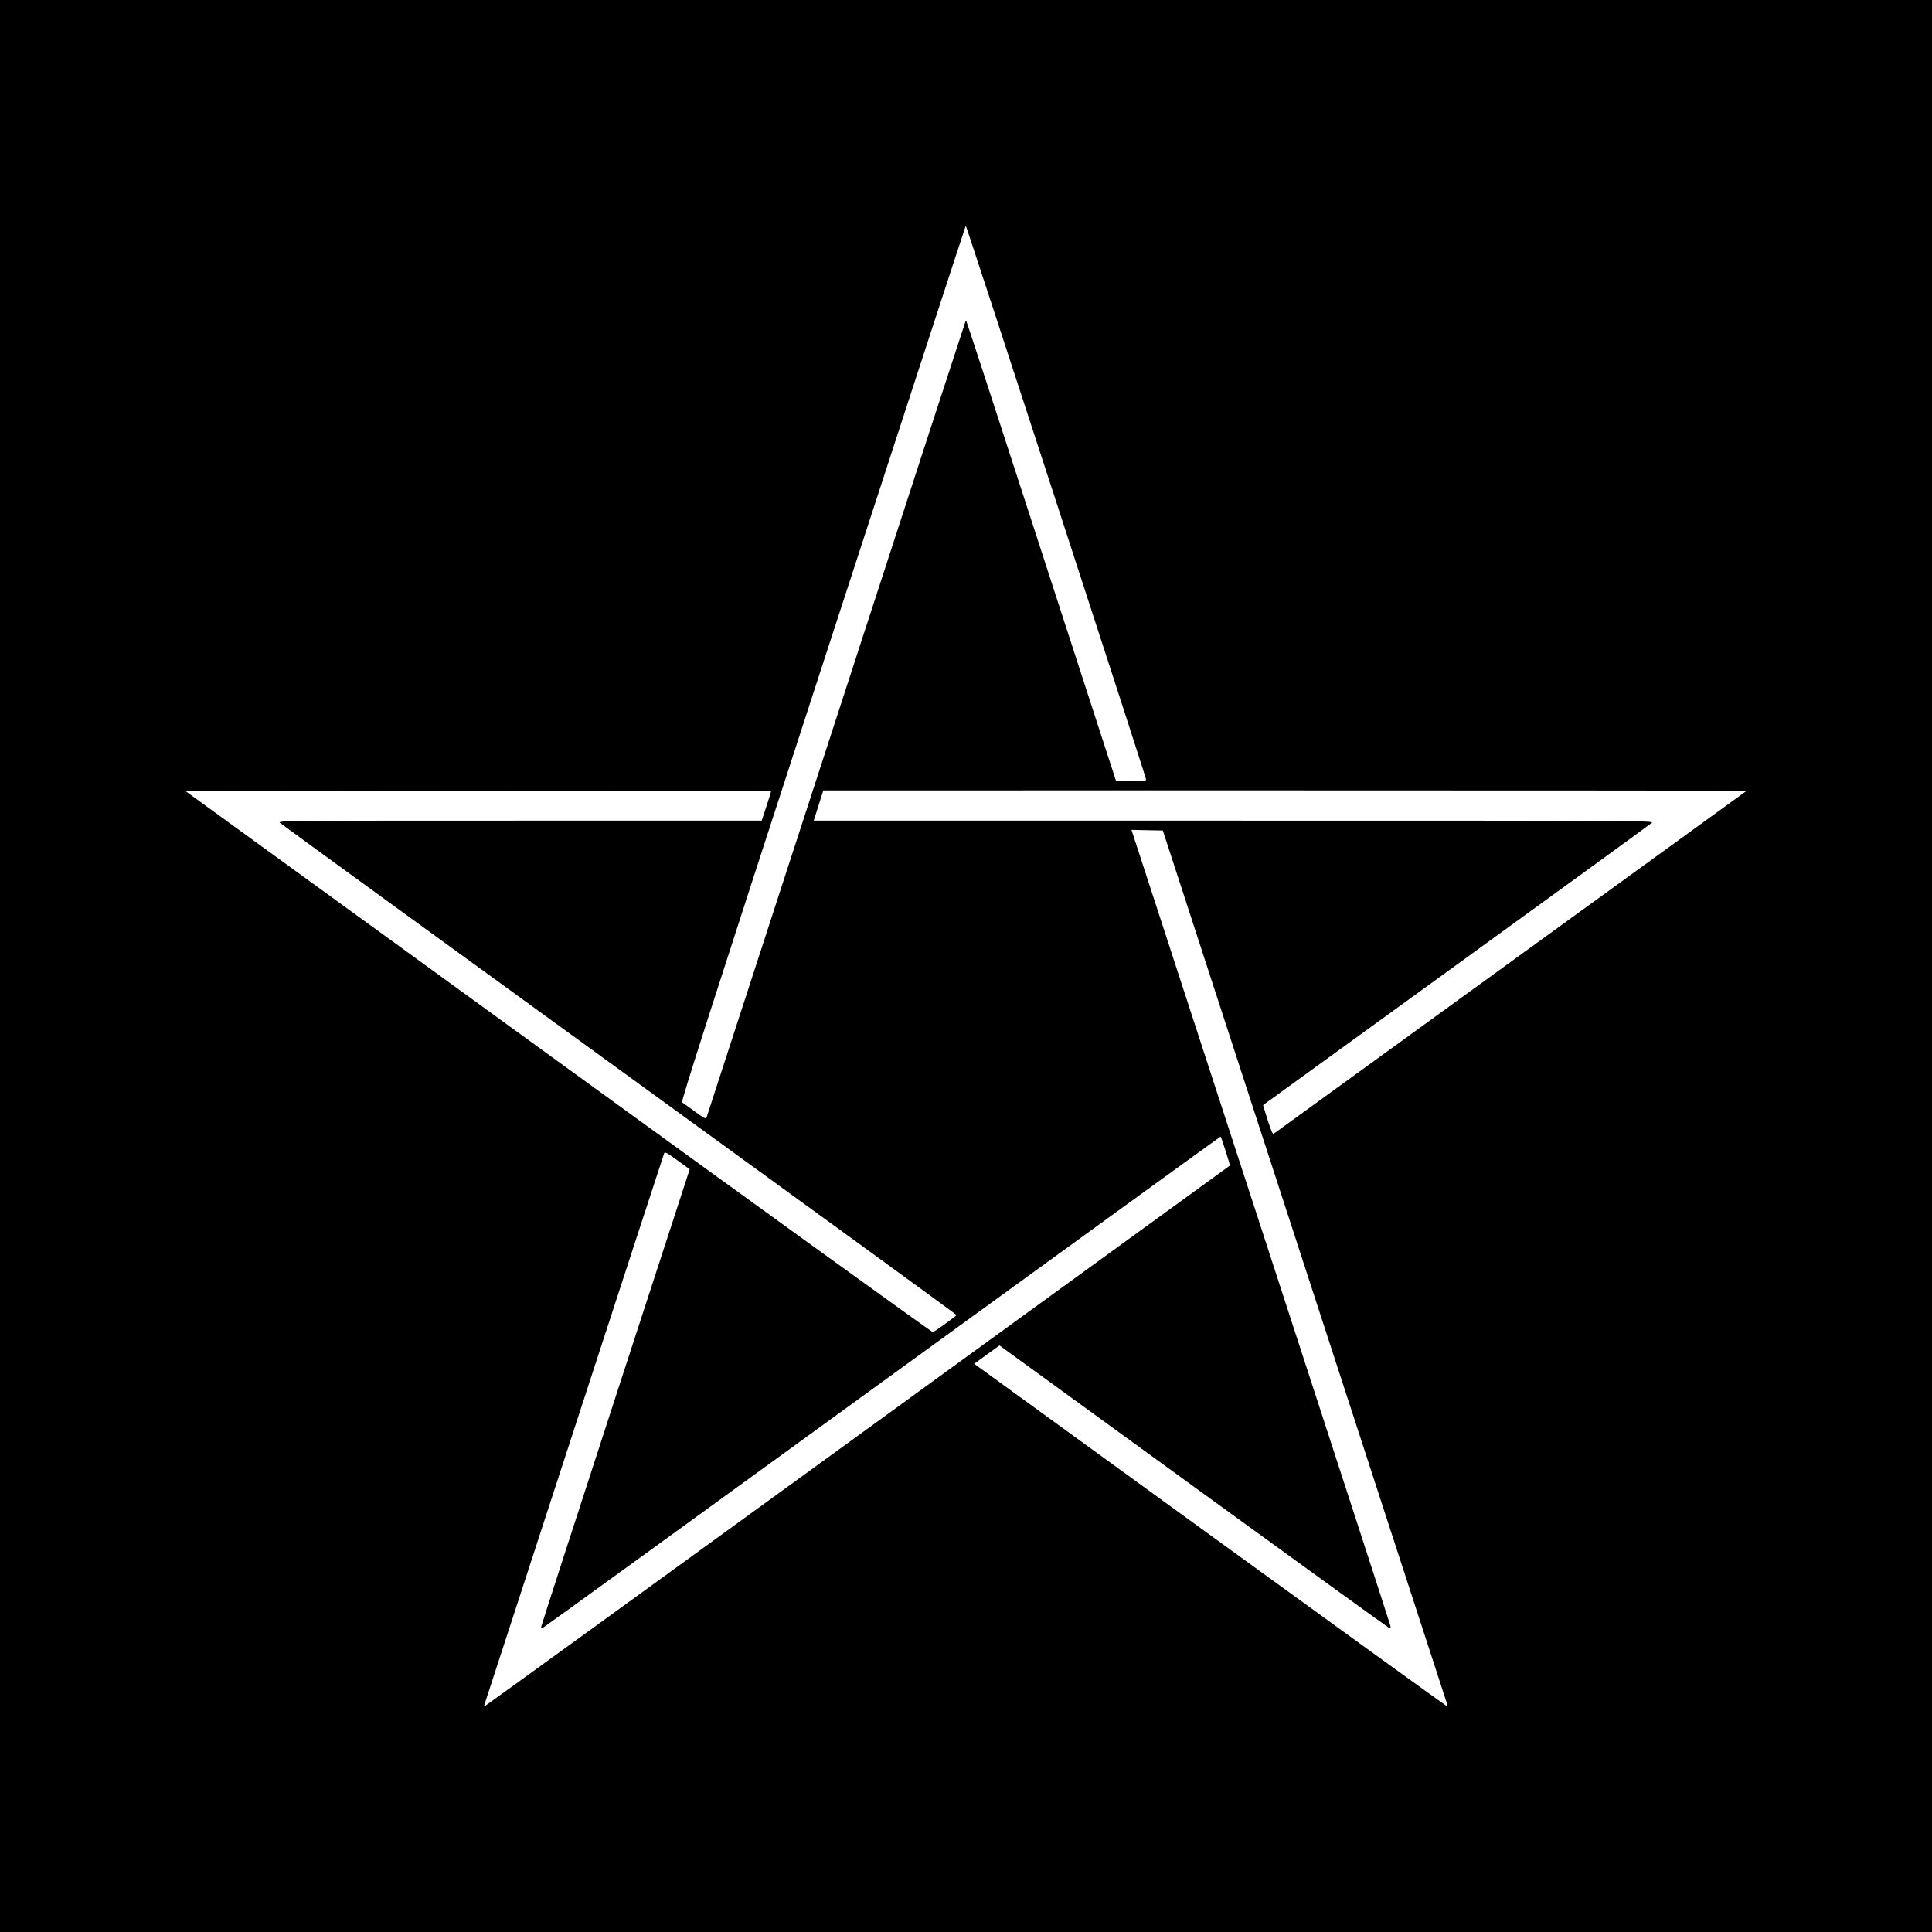 <?xml version="1.0" encoding="UTF-8" standalone="no"?>
<!-- Created with Inkscape (http://www.inkscape.org/) -->
<svg
   xmlns:svg="http://www.w3.org/2000/svg"
   xmlns="http://www.w3.org/2000/svg"
   version="1.0"
   width="688"
   height="688"
   id="svg2528">
  <rect width="100%" height="100%" fill="#808080" stroke="none"/>
  <defs
     id="defs2531" />
  <rect
     width="688"
     height="688"
     x="0"
     y="0"
     id="rect2746"
     style="opacity:1;fill:#000000;fill-opacity:1;fill-rule:nonzero;stroke:#000000;stroke-width:0;stroke-linecap:round;stroke-linejoin:miter;stroke-miterlimit:4;stroke-dasharray:none;stroke-opacity:1" />
  <path
     d="M 172.492,607.093 C 172.6,606.808 186.981,562.656 204.45,508.978 C 221.918,455.3 236.35,411.069 236.519,410.687 C 236.778,410.105 237.531,410.505 241.216,413.187 L 245.605,416.381 L 219.164,497.595 C 204.621,542.262 192.715,579.061 192.707,579.371 C 192.698,579.69 192.947,579.835 193.282,579.706 C 193.607,579.582 248.004,540.166 314.164,492.115 C 380.324,444.064 434.546,404.75 434.656,404.75 C 434.891,404.75 438.144,414.946 437.953,415.082 C 437.881,415.132 378.205,458.472 305.339,511.392 C 232.472,564.312 172.729,607.611 172.575,607.611 C 172.422,607.611 172.384,607.378 172.492,607.093 z M 430.903,546.61 L 346.9,485.652 L 351.407,482.388 L 355.913,479.124 L 424.983,529.304 C 462.971,556.903 494.344,579.597 494.702,579.734 C 495.234,579.938 495.303,579.764 495.082,578.774 C 494.933,578.109 474.138,514.106 448.871,436.546 L 402.931,295.527 L 408.512,295.642 L 414.093,295.757 L 464.601,450.958 C 492.38,536.319 515.215,606.487 515.346,606.885 C 515.477,607.284 515.431,607.601 515.245,607.589 C 515.058,607.577 477.105,580.137 430.903,546.61 z M 198.865,378.105 L 66,281.666 L 170.235,281.562 C 227.564,281.505 274.527,281.516 274.598,281.586 C 274.669,281.657 273.944,284.082 272.986,286.975 L 271.245,292.234 L 185.046,292.234 C 101.006,292.234 98.868,292.253 99.665,293.005 C 100.114,293.428 154.518,332.978 220.561,380.892 C 286.605,428.806 340.636,468.136 340.63,468.29 C 340.618,468.594 332.95,474.137 332.191,474.39 C 331.938,474.474 271.941,431.146 198.865,378.105 z M 451.42,398.84 C 450.504,395.936 449.775,393.543 449.798,393.521 C 449.822,393.5 480.799,371.048 518.636,343.628 C 556.473,316.209 587.798,293.428 588.247,293.004 C 589.044,292.254 585.291,292.234 439.42,292.234 L 289.775,292.234 L 291.482,286.85 L 293.189,281.467 L 457.681,281.463 C 548.151,281.461 622.095,281.527 622,281.61 C 621.905,281.693 584.063,309.133 537.906,342.586 C 491.75,376.04 453.783,403.571 453.535,403.765 C 453.229,404.005 452.548,402.42 451.42,398.84 z M 247.395,395.782 C 245.23,394.193 243.206,392.744 242.897,392.564 C 242.456,392.306 253.186,358.875 293.004,236.453 C 320.872,150.773 343.783,80.544 343.918,80.39 C 344.109,80.17 407.569,275.042 408.119,277.536 C 408.231,278.046 407.383,278.144 402.85,278.144 L 397.447,278.144 L 392.89,264.157 C 390.383,256.464 378.448,219.701 366.366,182.461 C 354.285,145.221 344.3,114.652 344.178,114.53 C 344.056,114.408 343.89,114.386 343.808,114.481 C 343.727,114.576 323.006,178.24 297.762,255.956 C 272.517,333.673 251.743,397.577 251.597,397.966 C 251.376,398.557 250.688,398.2 247.395,395.782 z"
     id="path2744"
     style="fill:#ffffff" />
</svg>
